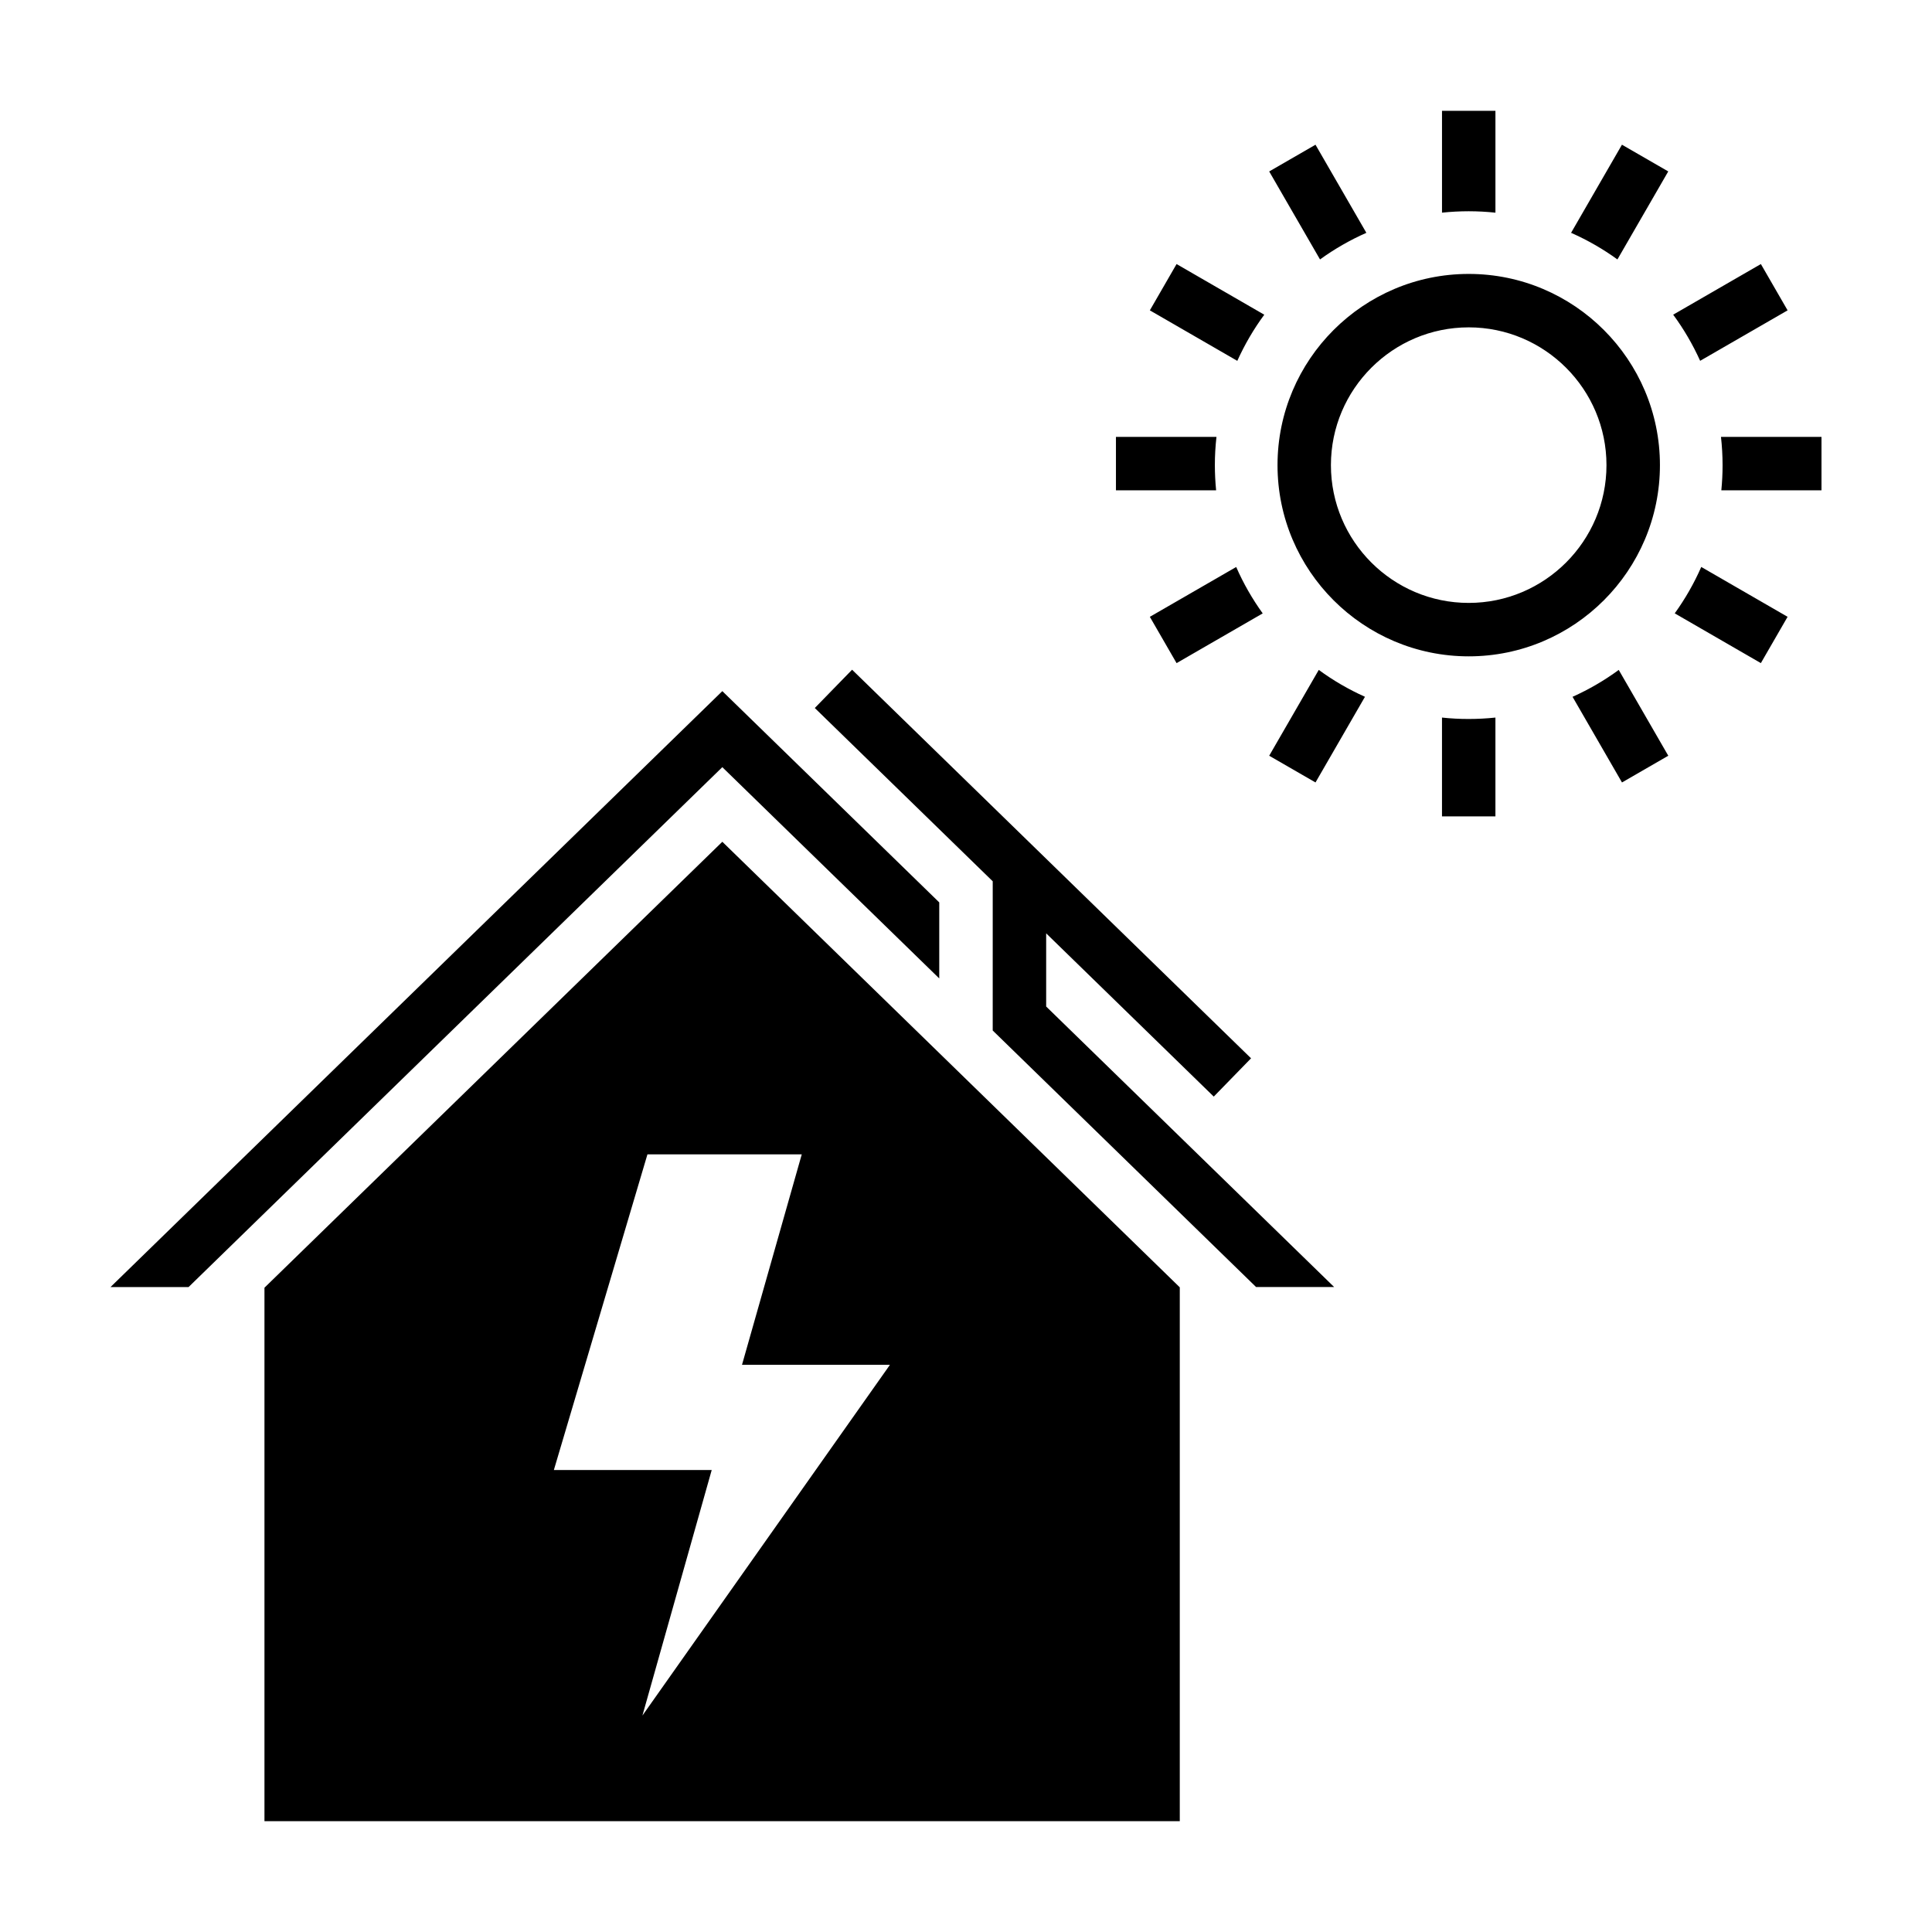 <?xml version="1.0" encoding="UTF-8"?>
<!-- Uploaded to: SVG Repo, www.svgrepo.com, Generator: SVG Repo Mixer Tools -->
<svg fill="#000000" width="800px" height="800px" version="1.1" viewBox="144 144 512 512" xmlns="http://www.w3.org/2000/svg">
 <path d="m506.1 205.7c-4.359 1.926-8.469 4.293-12.281 7.055l-13.469-23.32 12.27-7.082zm-50.297 8.277-7.082 12.27 23.176 13.383c1.961-4.336 4.352-8.438 7.148-12.227zm10.574 45.797h-26.641v14.16h26.547c-0.215-2.195-0.332-4.418-0.332-6.672-0.004-2.531 0.148-5.031 0.426-7.488zm-17.656 47.691 7.082 12.27 22.828-13.18c-2.754-3.82-5.117-7.934-7.027-12.297zm31.629 36.812 12.27 7.082 13.109-22.703c-4.344-1.949-8.445-4.336-12.242-7.125zm45.793-10.113v26.18h14.16v-26.18c-2.328 0.242-4.691 0.371-7.082 0.371-2.387 0.004-4.75-0.121-7.078-0.371zm47.699 17.195 12.27-7.082-13.129-22.742c-3.797 2.785-7.898 5.176-12.242 7.125zm36.805-31.629 7.082-12.27-22.879-13.211c-1.914 4.363-4.277 8.48-7.027 12.297zm-10.477-45.797h26.543v-14.16h-26.637c0.273 2.457 0.422 4.957 0.422 7.492 0.004 2.25-0.113 4.477-0.328 6.668zm17.562-47.688-7.082-12.27-23.242 13.418c2.797 3.789 5.188 7.891 7.148 12.227zm-31.629-36.816-12.27-7.082-13.48 23.352c4.359 1.926 8.469 4.293 12.281 7.055zm-45.797 10.93v-26.996h-14.16v26.992c2.328-0.242 4.691-0.371 7.082-0.371 2.387 0 4.75 0.133 7.078 0.375zm43.594 66.906c0-27.941-22.73-50.672-50.672-50.672-27.941 0-50.672 22.73-50.672 50.672s22.73 50.672 50.672 50.672c27.941 0 50.672-22.73 50.672-50.672zm-14.168 0c0 20.133-16.379 36.512-36.512 36.512s-36.512-16.379-36.512-36.512 16.379-36.512 36.512-36.512 36.512 16.379 36.512 36.512zm-176.82 136.03v-20.148l-57.488-55.992-162.14 157.93h20.688l141.45-137.78zm-57.488-36.219 121.23 118.08v141.48h-242.57v-141.38zm5.215 138.61 15.836-55.773h-40.895l-24.801 83.656h41.832l-18.363 65.07 65.598-92.953zm66.441-88.594 69.797 67.984h20.688l-76.32-74.34v-19.391l44.414 43.262 9.883-10.148-105.73-102.98-9.883 10.148 47.152 45.922v19.391z"/>
</svg>